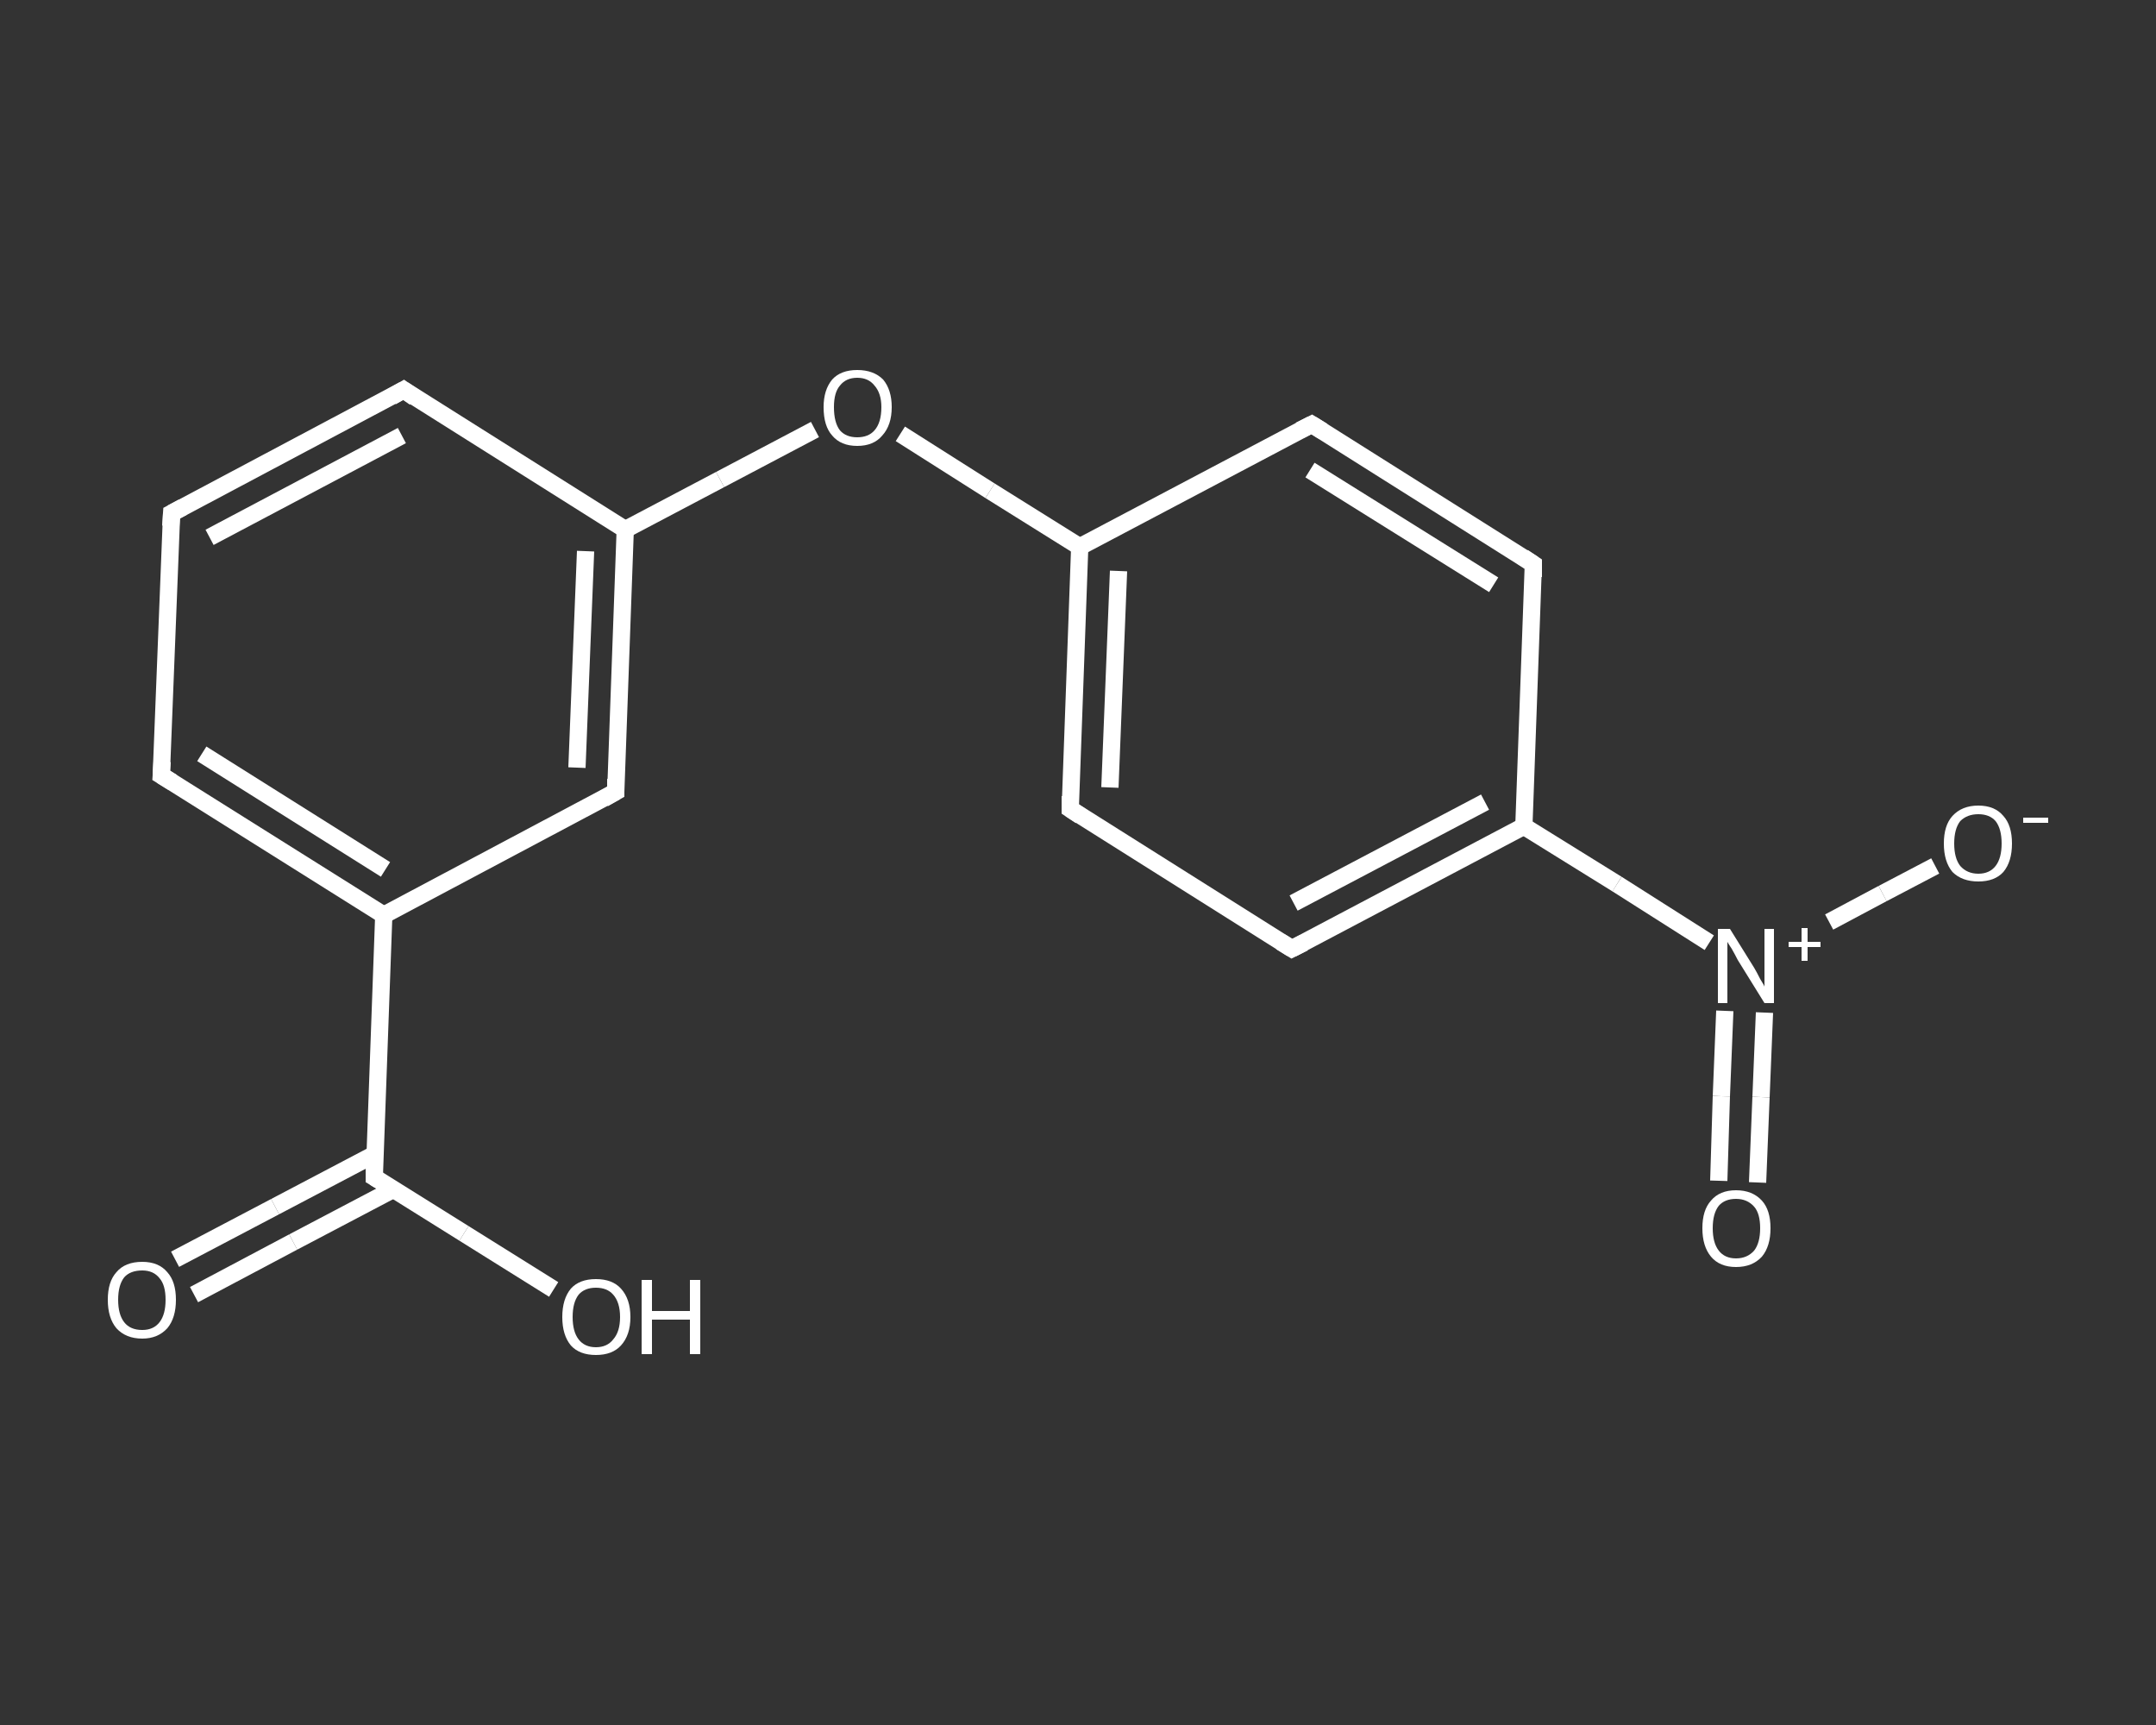 <?xml version='1.0' encoding='iso-8859-1'?>
<svg version='1.1' baseProfile='full'
              xmlns='http://www.w3.org/2000/svg'
                      xmlns:rdkit='http://www.rdkit.org/xml'
                      xmlns:xlink='http://www.w3.org/1999/xlink'
                  xml:space='preserve'
width='250px' height='200px' viewBox='0 0 250 200'>
<rect x="0" y="0" width="250" height="200" fill="#333333" stroke="none"/>
<!-- END OF HEADER -->
<rect style='opacity:1.0;fill:transparent;stroke:none' width='250.0' height='200.0' x='0.0' y='0.0'> </rect>
<path class='bond-0 atom-0 atom-1' d='M 20.3,146.0 L 31.9,139.9' style='fill:none;fill-rule:evenodd;stroke:#FFFFFF;stroke-width:2.0px;stroke-linecap:butt;stroke-linejoin:miter;stroke-opacity:1' />
<path class='bond-0 atom-0 atom-1' d='M 31.9,139.9 L 43.5,133.8' style='fill:none;fill-rule:evenodd;stroke:#FFFFFF;stroke-width:2.0px;stroke-linecap:butt;stroke-linejoin:miter;stroke-opacity:1' />
<path class='bond-0 atom-0 atom-1' d='M 22.5,150.1 L 34.0,144.0' style='fill:none;fill-rule:evenodd;stroke:#FFFFFF;stroke-width:2.0px;stroke-linecap:butt;stroke-linejoin:miter;stroke-opacity:1' />
<path class='bond-0 atom-0 atom-1' d='M 34.0,144.0 L 45.6,137.9' style='fill:none;fill-rule:evenodd;stroke:#FFFFFF;stroke-width:2.0px;stroke-linecap:butt;stroke-linejoin:miter;stroke-opacity:1' />
<path class='bond-1 atom-1 atom-2' d='M 43.4,136.5 L 53.8,143.0' style='fill:none;fill-rule:evenodd;stroke:#FFFFFF;stroke-width:2.0px;stroke-linecap:butt;stroke-linejoin:miter;stroke-opacity:1' />
<path class='bond-1 atom-1 atom-2' d='M 53.8,143.0 L 64.2,149.5' style='fill:none;fill-rule:evenodd;stroke:#FFFFFF;stroke-width:2.0px;stroke-linecap:butt;stroke-linejoin:miter;stroke-opacity:1' />
<path class='bond-2 atom-1 atom-3' d='M 43.4,136.5 L 44.5,106.1' style='fill:none;fill-rule:evenodd;stroke:#FFFFFF;stroke-width:2.0px;stroke-linecap:butt;stroke-linejoin:miter;stroke-opacity:1' />
<path class='bond-3 atom-3 atom-4' d='M 44.5,106.1 L 18.7,89.9' style='fill:none;fill-rule:evenodd;stroke:#FFFFFF;stroke-width:2.0px;stroke-linecap:butt;stroke-linejoin:miter;stroke-opacity:1' />
<path class='bond-3 atom-3 atom-4' d='M 44.7,100.8 L 23.4,87.4' style='fill:none;fill-rule:evenodd;stroke:#FFFFFF;stroke-width:2.0px;stroke-linecap:butt;stroke-linejoin:miter;stroke-opacity:1' />
<path class='bond-4 atom-4 atom-5' d='M 18.7,89.9 L 19.9,59.5' style='fill:none;fill-rule:evenodd;stroke:#FFFFFF;stroke-width:2.0px;stroke-linecap:butt;stroke-linejoin:miter;stroke-opacity:1' />
<path class='bond-5 atom-5 atom-6' d='M 19.9,59.5 L 46.8,45.2' style='fill:none;fill-rule:evenodd;stroke:#FFFFFF;stroke-width:2.0px;stroke-linecap:butt;stroke-linejoin:miter;stroke-opacity:1' />
<path class='bond-5 atom-5 atom-6' d='M 24.3,62.3 L 46.6,50.5' style='fill:none;fill-rule:evenodd;stroke:#FFFFFF;stroke-width:2.0px;stroke-linecap:butt;stroke-linejoin:miter;stroke-opacity:1' />
<path class='bond-6 atom-6 atom-7' d='M 46.8,45.2 L 72.5,61.4' style='fill:none;fill-rule:evenodd;stroke:#FFFFFF;stroke-width:2.0px;stroke-linecap:butt;stroke-linejoin:miter;stroke-opacity:1' />
<path class='bond-7 atom-7 atom-8' d='M 72.5,61.4 L 83.5,55.6' style='fill:none;fill-rule:evenodd;stroke:#FFFFFF;stroke-width:2.0px;stroke-linecap:butt;stroke-linejoin:miter;stroke-opacity:1' />
<path class='bond-7 atom-7 atom-8' d='M 83.5,55.6 L 94.5,49.8' style='fill:none;fill-rule:evenodd;stroke:#FFFFFF;stroke-width:2.0px;stroke-linecap:butt;stroke-linejoin:miter;stroke-opacity:1' />
<path class='bond-8 atom-8 atom-9' d='M 104.4,50.3 L 114.8,56.9' style='fill:none;fill-rule:evenodd;stroke:#FFFFFF;stroke-width:2.0px;stroke-linecap:butt;stroke-linejoin:miter;stroke-opacity:1' />
<path class='bond-8 atom-8 atom-9' d='M 114.8,56.9 L 125.2,63.4' style='fill:none;fill-rule:evenodd;stroke:#FFFFFF;stroke-width:2.0px;stroke-linecap:butt;stroke-linejoin:miter;stroke-opacity:1' />
<path class='bond-9 atom-9 atom-10' d='M 125.2,63.4 L 124.1,93.8' style='fill:none;fill-rule:evenodd;stroke:#FFFFFF;stroke-width:2.0px;stroke-linecap:butt;stroke-linejoin:miter;stroke-opacity:1' />
<path class='bond-9 atom-9 atom-10' d='M 129.7,66.2 L 128.7,91.3' style='fill:none;fill-rule:evenodd;stroke:#FFFFFF;stroke-width:2.0px;stroke-linecap:butt;stroke-linejoin:miter;stroke-opacity:1' />
<path class='bond-10 atom-10 atom-11' d='M 124.1,93.8 L 149.8,110.0' style='fill:none;fill-rule:evenodd;stroke:#FFFFFF;stroke-width:2.0px;stroke-linecap:butt;stroke-linejoin:miter;stroke-opacity:1' />
<path class='bond-11 atom-11 atom-12' d='M 149.8,110.0 L 176.7,95.8' style='fill:none;fill-rule:evenodd;stroke:#FFFFFF;stroke-width:2.0px;stroke-linecap:butt;stroke-linejoin:miter;stroke-opacity:1' />
<path class='bond-11 atom-11 atom-12' d='M 150.0,104.7 L 172.2,93.0' style='fill:none;fill-rule:evenodd;stroke:#FFFFFF;stroke-width:2.0px;stroke-linecap:butt;stroke-linejoin:miter;stroke-opacity:1' />
<path class='bond-12 atom-12 atom-13' d='M 176.7,95.8 L 187.5,102.5' style='fill:none;fill-rule:evenodd;stroke:#FFFFFF;stroke-width:2.0px;stroke-linecap:butt;stroke-linejoin:miter;stroke-opacity:1' />
<path class='bond-12 atom-12 atom-13' d='M 187.5,102.5 L 198.2,109.3' style='fill:none;fill-rule:evenodd;stroke:#FFFFFF;stroke-width:2.0px;stroke-linecap:butt;stroke-linejoin:miter;stroke-opacity:1' />
<path class='bond-13 atom-13 atom-14' d='M 200.0,117.2 L 199.6,127.1' style='fill:none;fill-rule:evenodd;stroke:#FFFFFF;stroke-width:2.0px;stroke-linecap:butt;stroke-linejoin:miter;stroke-opacity:1' />
<path class='bond-13 atom-13 atom-14' d='M 199.6,127.1 L 199.3,136.9' style='fill:none;fill-rule:evenodd;stroke:#FFFFFF;stroke-width:2.0px;stroke-linecap:butt;stroke-linejoin:miter;stroke-opacity:1' />
<path class='bond-13 atom-13 atom-14' d='M 204.6,117.4 L 204.2,127.2' style='fill:none;fill-rule:evenodd;stroke:#FFFFFF;stroke-width:2.0px;stroke-linecap:butt;stroke-linejoin:miter;stroke-opacity:1' />
<path class='bond-13 atom-13 atom-14' d='M 204.2,127.2 L 203.8,137.1' style='fill:none;fill-rule:evenodd;stroke:#FFFFFF;stroke-width:2.0px;stroke-linecap:butt;stroke-linejoin:miter;stroke-opacity:1' />
<path class='bond-14 atom-13 atom-15' d='M 212.1,106.9 L 218.3,103.6' style='fill:none;fill-rule:evenodd;stroke:#FFFFFF;stroke-width:2.0px;stroke-linecap:butt;stroke-linejoin:miter;stroke-opacity:1' />
<path class='bond-14 atom-13 atom-15' d='M 218.3,103.6 L 224.4,100.4' style='fill:none;fill-rule:evenodd;stroke:#FFFFFF;stroke-width:2.0px;stroke-linecap:butt;stroke-linejoin:miter;stroke-opacity:1' />
<path class='bond-15 atom-12 atom-16' d='M 176.7,95.8 L 177.8,65.4' style='fill:none;fill-rule:evenodd;stroke:#FFFFFF;stroke-width:2.0px;stroke-linecap:butt;stroke-linejoin:miter;stroke-opacity:1' />
<path class='bond-16 atom-16 atom-17' d='M 177.8,65.4 L 152.1,49.2' style='fill:none;fill-rule:evenodd;stroke:#FFFFFF;stroke-width:2.0px;stroke-linecap:butt;stroke-linejoin:miter;stroke-opacity:1' />
<path class='bond-16 atom-16 atom-17' d='M 173.2,67.8 L 151.9,54.5' style='fill:none;fill-rule:evenodd;stroke:#FFFFFF;stroke-width:2.0px;stroke-linecap:butt;stroke-linejoin:miter;stroke-opacity:1' />
<path class='bond-17 atom-7 atom-18' d='M 72.5,61.4 L 71.4,91.8' style='fill:none;fill-rule:evenodd;stroke:#FFFFFF;stroke-width:2.0px;stroke-linecap:butt;stroke-linejoin:miter;stroke-opacity:1' />
<path class='bond-17 atom-7 atom-18' d='M 67.9,63.9 L 66.9,89.0' style='fill:none;fill-rule:evenodd;stroke:#FFFFFF;stroke-width:2.0px;stroke-linecap:butt;stroke-linejoin:miter;stroke-opacity:1' />
<path class='bond-18 atom-18 atom-3' d='M 71.4,91.8 L 44.5,106.1' style='fill:none;fill-rule:evenodd;stroke:#FFFFFF;stroke-width:2.0px;stroke-linecap:butt;stroke-linejoin:miter;stroke-opacity:1' />
<path class='bond-19 atom-17 atom-9' d='M 152.1,49.2 L 125.2,63.4' style='fill:none;fill-rule:evenodd;stroke:#FFFFFF;stroke-width:2.0px;stroke-linecap:butt;stroke-linejoin:miter;stroke-opacity:1' />
<path d='M 43.9,136.8 L 43.4,136.5 L 43.4,134.9' style='fill:none;stroke:#FFFFFF;stroke-width:2.0px;stroke-linecap:butt;stroke-linejoin:miter;stroke-opacity:1;' />
<path d='M 20.0,90.7 L 18.7,89.9 L 18.8,88.3' style='fill:none;stroke:#FFFFFF;stroke-width:2.0px;stroke-linecap:butt;stroke-linejoin:miter;stroke-opacity:1;' />
<path d='M 19.8,61.0 L 19.9,59.5 L 21.2,58.8' style='fill:none;stroke:#FFFFFF;stroke-width:2.0px;stroke-linecap:butt;stroke-linejoin:miter;stroke-opacity:1;' />
<path d='M 45.4,46.0 L 46.8,45.2 L 48.1,46.1' style='fill:none;stroke:#FFFFFF;stroke-width:2.0px;stroke-linecap:butt;stroke-linejoin:miter;stroke-opacity:1;' />
<path d='M 124.1,92.3 L 124.1,93.8 L 125.3,94.6' style='fill:none;stroke:#FFFFFF;stroke-width:2.0px;stroke-linecap:butt;stroke-linejoin:miter;stroke-opacity:1;' />
<path d='M 148.5,109.2 L 149.8,110.0 L 151.2,109.3' style='fill:none;stroke:#FFFFFF;stroke-width:2.0px;stroke-linecap:butt;stroke-linejoin:miter;stroke-opacity:1;' />
<path d='M 177.8,66.9 L 177.8,65.4 L 176.6,64.6' style='fill:none;stroke:#FFFFFF;stroke-width:2.0px;stroke-linecap:butt;stroke-linejoin:miter;stroke-opacity:1;' />
<path d='M 153.4,50.0 L 152.1,49.2 L 150.7,49.9' style='fill:none;stroke:#FFFFFF;stroke-width:2.0px;stroke-linecap:butt;stroke-linejoin:miter;stroke-opacity:1;' />
<path d='M 71.4,90.3 L 71.4,91.8 L 70.0,92.6' style='fill:none;stroke:#FFFFFF;stroke-width:2.0px;stroke-linecap:butt;stroke-linejoin:miter;stroke-opacity:1;' />
<path class='atom-0' d='M 12.5 150.7
Q 12.5 148.6, 13.5 147.5
Q 14.5 146.3, 16.5 146.3
Q 18.4 146.3, 19.4 147.5
Q 20.4 148.6, 20.4 150.7
Q 20.4 152.8, 19.4 154.0
Q 18.3 155.2, 16.5 155.2
Q 14.6 155.2, 13.5 154.0
Q 12.5 152.8, 12.5 150.7
M 16.5 154.2
Q 17.8 154.2, 18.5 153.3
Q 19.2 152.4, 19.2 150.7
Q 19.2 149.0, 18.5 148.2
Q 17.8 147.3, 16.5 147.3
Q 15.1 147.3, 14.4 148.1
Q 13.7 149.0, 13.7 150.7
Q 13.7 152.4, 14.4 153.3
Q 15.1 154.2, 16.5 154.2
' fill='#FFFFFF'/>
<path class='atom-2' d='M 65.2 152.7
Q 65.2 150.6, 66.2 149.4
Q 67.2 148.3, 69.1 148.3
Q 71.0 148.3, 72.0 149.4
Q 73.1 150.6, 73.1 152.7
Q 73.1 154.8, 72.0 156.0
Q 71.0 157.1, 69.1 157.1
Q 67.2 157.1, 66.2 156.0
Q 65.2 154.8, 65.2 152.7
M 69.1 156.2
Q 70.4 156.2, 71.1 155.3
Q 71.9 154.4, 71.9 152.7
Q 71.9 151.0, 71.1 150.1
Q 70.4 149.3, 69.1 149.3
Q 67.8 149.3, 67.1 150.1
Q 66.4 151.0, 66.4 152.7
Q 66.4 154.4, 67.1 155.3
Q 67.8 156.2, 69.1 156.2
' fill='#FFFFFF'/>
<path class='atom-2' d='M 74.4 148.4
L 75.6 148.4
L 75.6 152.0
L 80.0 152.0
L 80.0 148.4
L 81.2 148.4
L 81.2 157.0
L 80.0 157.0
L 80.0 153.0
L 75.6 153.0
L 75.6 157.0
L 74.4 157.0
L 74.4 148.4
' fill='#FFFFFF'/>
<path class='atom-8' d='M 95.5 47.2
Q 95.5 45.2, 96.5 44.0
Q 97.5 42.9, 99.4 42.9
Q 101.3 42.9, 102.4 44.0
Q 103.4 45.2, 103.4 47.2
Q 103.4 49.3, 102.3 50.5
Q 101.3 51.7, 99.4 51.7
Q 97.5 51.7, 96.5 50.5
Q 95.5 49.4, 95.5 47.2
M 99.4 50.7
Q 100.7 50.7, 101.4 49.9
Q 102.2 49.0, 102.2 47.2
Q 102.2 45.6, 101.4 44.7
Q 100.7 43.8, 99.4 43.8
Q 98.1 43.8, 97.4 44.7
Q 96.7 45.5, 96.7 47.2
Q 96.7 49.0, 97.4 49.9
Q 98.1 50.7, 99.4 50.7
' fill='#FFFFFF'/>
<path class='atom-13' d='M 200.6 107.7
L 203.4 112.2
Q 203.7 112.7, 204.1 113.5
Q 204.6 114.3, 204.6 114.4
L 204.6 107.7
L 205.7 107.7
L 205.7 116.3
L 204.6 116.3
L 201.5 111.3
Q 201.2 110.7, 200.8 110.0
Q 200.4 109.4, 200.3 109.2
L 200.3 116.3
L 199.2 116.3
L 199.2 107.7
L 200.6 107.7
' fill='#FFFFFF'/>
<path class='atom-13' d='M 207.4 109.2
L 208.9 109.2
L 208.9 107.6
L 209.6 107.6
L 209.6 109.2
L 211.1 109.2
L 211.1 109.8
L 209.6 109.8
L 209.6 111.4
L 208.9 111.4
L 208.9 109.8
L 207.4 109.8
L 207.4 109.2
' fill='#FFFFFF'/>
<path class='atom-14' d='M 197.4 142.4
Q 197.4 140.3, 198.4 139.2
Q 199.4 138.0, 201.3 138.0
Q 203.2 138.0, 204.3 139.2
Q 205.3 140.3, 205.3 142.4
Q 205.3 144.5, 204.3 145.7
Q 203.2 146.9, 201.3 146.9
Q 199.4 146.9, 198.4 145.7
Q 197.4 144.5, 197.4 142.4
M 201.3 145.9
Q 202.6 145.9, 203.4 145.0
Q 204.1 144.1, 204.1 142.4
Q 204.1 140.7, 203.4 139.9
Q 202.6 139.0, 201.3 139.0
Q 200.0 139.0, 199.3 139.8
Q 198.6 140.7, 198.6 142.4
Q 198.6 144.1, 199.3 145.0
Q 200.0 145.9, 201.3 145.9
' fill='#FFFFFF'/>
<path class='atom-15' d='M 225.4 97.8
Q 225.4 95.7, 226.4 94.6
Q 227.5 93.4, 229.4 93.4
Q 231.3 93.4, 232.3 94.6
Q 233.3 95.7, 233.3 97.8
Q 233.3 99.9, 232.3 101.1
Q 231.3 102.2, 229.4 102.2
Q 227.5 102.2, 226.4 101.1
Q 225.4 99.9, 225.4 97.8
M 229.4 101.3
Q 230.7 101.3, 231.4 100.4
Q 232.1 99.5, 232.1 97.8
Q 232.1 96.1, 231.4 95.2
Q 230.7 94.4, 229.4 94.4
Q 228.1 94.4, 227.3 95.2
Q 226.6 96.1, 226.6 97.8
Q 226.6 99.5, 227.3 100.4
Q 228.1 101.3, 229.4 101.3
' fill='#FFFFFF'/>
<path class='atom-15' d='M 234.6 94.8
L 237.5 94.8
L 237.5 95.4
L 234.6 95.4
L 234.6 94.8
' fill='#FFFFFF'/>
</svg>

